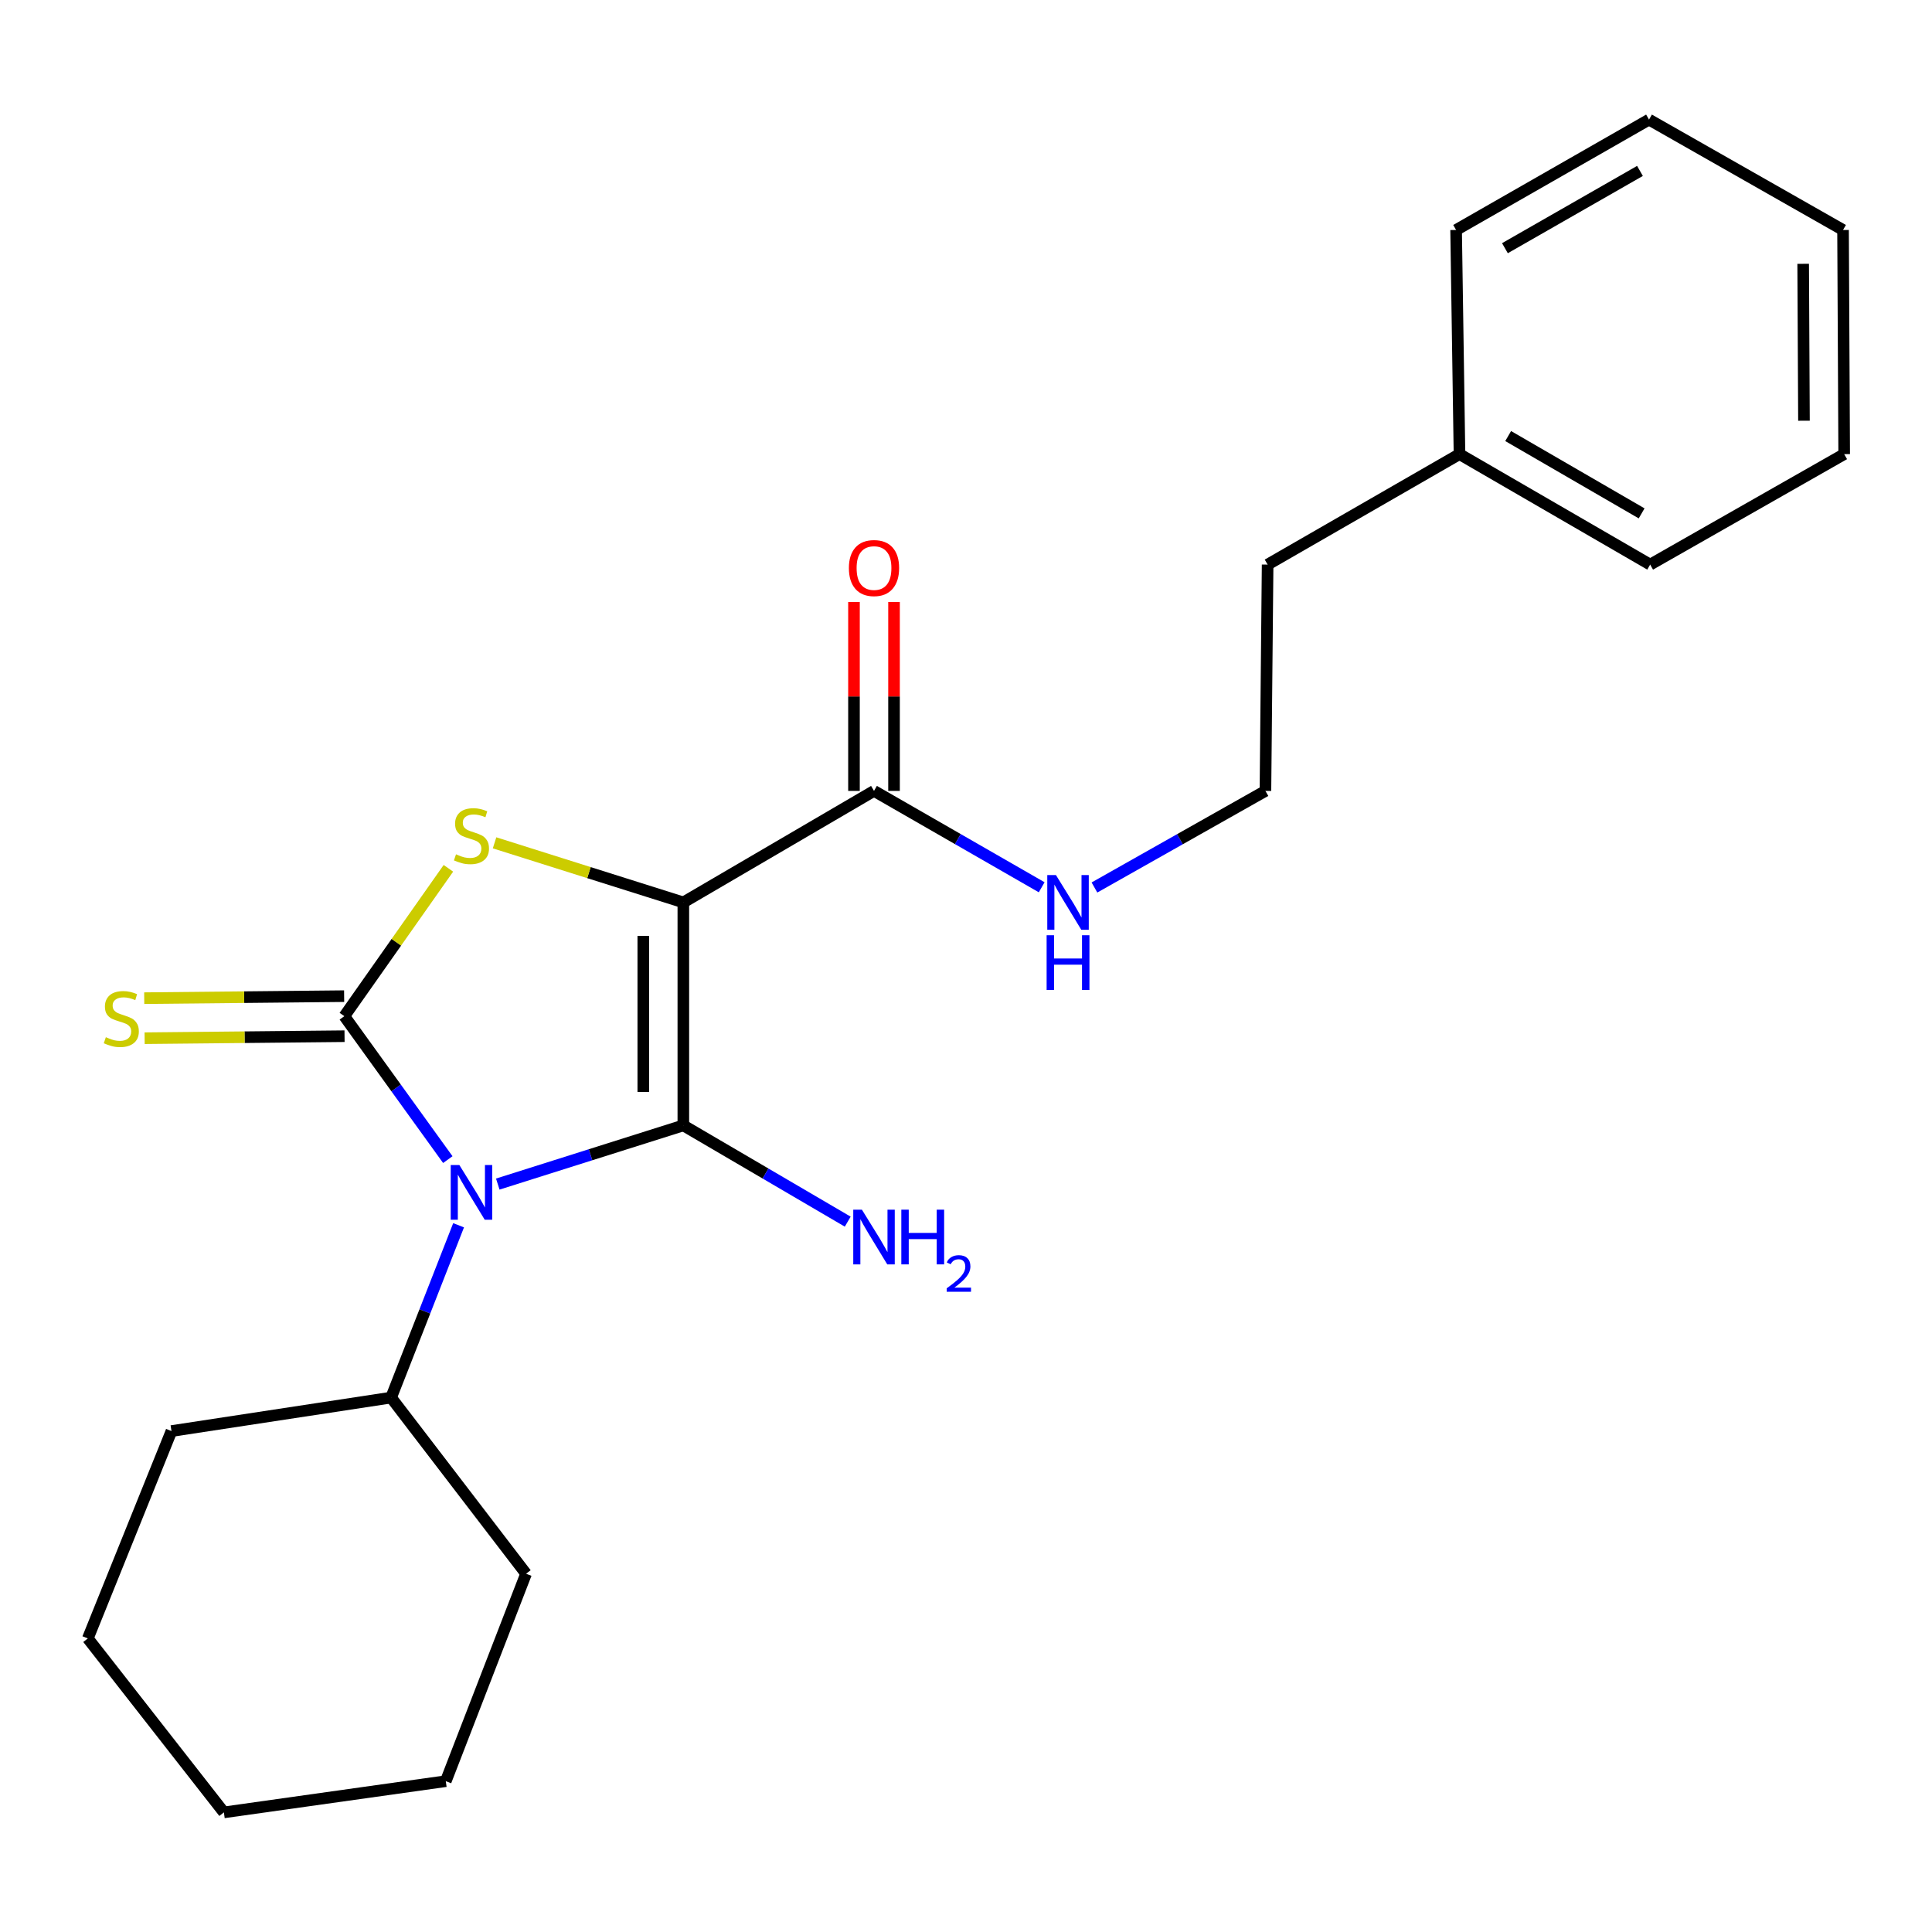 <?xml version='1.0' encoding='iso-8859-1'?>
<svg version='1.1' baseProfile='full'
              xmlns='http://www.w3.org/2000/svg'
                      xmlns:rdkit='http://www.rdkit.org/xml'
                      xmlns:xlink='http://www.w3.org/1999/xlink'
                  xml:space='preserve'
width='1000px' height='1000px' viewBox='0 0 1000 1000'>
<!-- END OF HEADER -->
<rect style='opacity:1.0;fill:#FFFFFF;stroke:none' width='1000' height='1000' x='0' y='0'> </rect>
<path class='bond-0' d='M 257.646,612.878 L 305.67,597.694' style='fill:none;fill-rule:evenodd;stroke:#0000FF;stroke-width:6px;stroke-linecap:butt;stroke-linejoin:miter;stroke-opacity:1' />
<path class='bond-0' d='M 305.67,597.694 L 353.694,582.51' style='fill:none;fill-rule:evenodd;stroke:#000000;stroke-width:6px;stroke-linecap:butt;stroke-linejoin:miter;stroke-opacity:1' />
<path class='bond-2' d='M 231.787,600.211 L 205.009,563.09' style='fill:none;fill-rule:evenodd;stroke:#0000FF;stroke-width:6px;stroke-linecap:butt;stroke-linejoin:miter;stroke-opacity:1' />
<path class='bond-2' d='M 205.009,563.09 L 178.23,525.968' style='fill:none;fill-rule:evenodd;stroke:#000000;stroke-width:6px;stroke-linecap:butt;stroke-linejoin:miter;stroke-opacity:1' />
<path class='bond-6' d='M 237.368,634.195 L 219.902,678.793' style='fill:none;fill-rule:evenodd;stroke:#0000FF;stroke-width:6px;stroke-linecap:butt;stroke-linejoin:miter;stroke-opacity:1' />
<path class='bond-6' d='M 219.902,678.793 L 202.436,723.392' style='fill:none;fill-rule:evenodd;stroke:#000000;stroke-width:6px;stroke-linecap:butt;stroke-linejoin:miter;stroke-opacity:1' />
<path class='bond-1' d='M 353.694,582.51 L 353.694,467.088' style='fill:none;fill-rule:evenodd;stroke:#000000;stroke-width:6px;stroke-linecap:butt;stroke-linejoin:miter;stroke-opacity:1' />
<path class='bond-1' d='M 332.966,565.196 L 332.966,484.401' style='fill:none;fill-rule:evenodd;stroke:#000000;stroke-width:6px;stroke-linecap:butt;stroke-linejoin:miter;stroke-opacity:1' />
<path class='bond-7' d='M 353.694,582.51 L 396.239,607.416' style='fill:none;fill-rule:evenodd;stroke:#000000;stroke-width:6px;stroke-linecap:butt;stroke-linejoin:miter;stroke-opacity:1' />
<path class='bond-7' d='M 396.239,607.416 L 438.784,632.323' style='fill:none;fill-rule:evenodd;stroke:#0000FF;stroke-width:6px;stroke-linecap:butt;stroke-linejoin:miter;stroke-opacity:1' />
<path class='bond-4' d='M 353.694,467.088 L 452.383,409.372' style='fill:none;fill-rule:evenodd;stroke:#000000;stroke-width:6px;stroke-linecap:butt;stroke-linejoin:miter;stroke-opacity:1' />
<path class='bond-23' d='M 353.694,467.088 L 304.839,451.667' style='fill:none;fill-rule:evenodd;stroke:#000000;stroke-width:6px;stroke-linecap:butt;stroke-linejoin:miter;stroke-opacity:1' />
<path class='bond-23' d='M 304.839,451.667 L 255.985,436.246' style='fill:none;fill-rule:evenodd;stroke:#CCCC00;stroke-width:6px;stroke-linecap:butt;stroke-linejoin:miter;stroke-opacity:1' />
<path class='bond-3' d='M 178.23,525.968 L 205.161,487.702' style='fill:none;fill-rule:evenodd;stroke:#000000;stroke-width:6px;stroke-linecap:butt;stroke-linejoin:miter;stroke-opacity:1' />
<path class='bond-3' d='M 205.161,487.702 L 232.092,449.435' style='fill:none;fill-rule:evenodd;stroke:#CCCC00;stroke-width:6px;stroke-linecap:butt;stroke-linejoin:miter;stroke-opacity:1' />
<path class='bond-5' d='M 178.125,515.604 L 126.386,516.125' style='fill:none;fill-rule:evenodd;stroke:#000000;stroke-width:6px;stroke-linecap:butt;stroke-linejoin:miter;stroke-opacity:1' />
<path class='bond-5' d='M 126.386,516.125 L 74.647,516.647' style='fill:none;fill-rule:evenodd;stroke:#CCCC00;stroke-width:6px;stroke-linecap:butt;stroke-linejoin:miter;stroke-opacity:1' />
<path class='bond-5' d='M 178.334,536.331 L 126.595,536.853' style='fill:none;fill-rule:evenodd;stroke:#000000;stroke-width:6px;stroke-linecap:butt;stroke-linejoin:miter;stroke-opacity:1' />
<path class='bond-5' d='M 126.595,536.853 L 74.856,537.374' style='fill:none;fill-rule:evenodd;stroke:#CCCC00;stroke-width:6px;stroke-linecap:butt;stroke-linejoin:miter;stroke-opacity:1' />
<path class='bond-8' d='M 462.747,409.372 L 462.747,360.478' style='fill:none;fill-rule:evenodd;stroke:#000000;stroke-width:6px;stroke-linecap:butt;stroke-linejoin:miter;stroke-opacity:1' />
<path class='bond-8' d='M 462.747,360.478 L 462.747,311.585' style='fill:none;fill-rule:evenodd;stroke:#FF0000;stroke-width:6px;stroke-linecap:butt;stroke-linejoin:miter;stroke-opacity:1' />
<path class='bond-8' d='M 442.019,409.372 L 442.019,360.478' style='fill:none;fill-rule:evenodd;stroke:#000000;stroke-width:6px;stroke-linecap:butt;stroke-linejoin:miter;stroke-opacity:1' />
<path class='bond-8' d='M 442.019,360.478 L 442.019,311.585' style='fill:none;fill-rule:evenodd;stroke:#FF0000;stroke-width:6px;stroke-linecap:butt;stroke-linejoin:miter;stroke-opacity:1' />
<path class='bond-9' d='M 452.383,409.372 L 495.779,434.312' style='fill:none;fill-rule:evenodd;stroke:#000000;stroke-width:6px;stroke-linecap:butt;stroke-linejoin:miter;stroke-opacity:1' />
<path class='bond-9' d='M 495.779,434.312 L 539.175,459.252' style='fill:none;fill-rule:evenodd;stroke:#0000FF;stroke-width:6px;stroke-linecap:butt;stroke-linejoin:miter;stroke-opacity:1' />
<path class='bond-13' d='M 202.436,723.392 L 272.29,814.561' style='fill:none;fill-rule:evenodd;stroke:#000000;stroke-width:6px;stroke-linecap:butt;stroke-linejoin:miter;stroke-opacity:1' />
<path class='bond-14' d='M 202.436,723.392 L 88.753,740.711' style='fill:none;fill-rule:evenodd;stroke:#000000;stroke-width:6px;stroke-linecap:butt;stroke-linejoin:miter;stroke-opacity:1' />
<path class='bond-10' d='M 566.485,459.365 L 610.737,434.368' style='fill:none;fill-rule:evenodd;stroke:#0000FF;stroke-width:6px;stroke-linecap:butt;stroke-linejoin:miter;stroke-opacity:1' />
<path class='bond-10' d='M 610.737,434.368 L 654.989,409.372' style='fill:none;fill-rule:evenodd;stroke:#000000;stroke-width:6px;stroke-linecap:butt;stroke-linejoin:miter;stroke-opacity:1' />
<path class='bond-12' d='M 654.989,409.372 L 656.118,292.235' style='fill:none;fill-rule:evenodd;stroke:#000000;stroke-width:6px;stroke-linecap:butt;stroke-linejoin:miter;stroke-opacity:1' />
<path class='bond-11' d='M 755.428,235.06 L 656.118,292.235' style='fill:none;fill-rule:evenodd;stroke:#000000;stroke-width:6px;stroke-linecap:butt;stroke-linejoin:miter;stroke-opacity:1' />
<path class='bond-15' d='M 755.428,235.06 L 854.118,292.235' style='fill:none;fill-rule:evenodd;stroke:#000000;stroke-width:6px;stroke-linecap:butt;stroke-linejoin:miter;stroke-opacity:1' />
<path class='bond-15' d='M 780.623,225.7 L 849.705,265.723' style='fill:none;fill-rule:evenodd;stroke:#000000;stroke-width:6px;stroke-linecap:butt;stroke-linejoin:miter;stroke-opacity:1' />
<path class='bond-16' d='M 755.428,235.06 L 753.678,119.04' style='fill:none;fill-rule:evenodd;stroke:#000000;stroke-width:6px;stroke-linecap:butt;stroke-linejoin:miter;stroke-opacity:1' />
<path class='bond-17' d='M 272.29,814.561 L 230.741,921.933' style='fill:none;fill-rule:evenodd;stroke:#000000;stroke-width:6px;stroke-linecap:butt;stroke-linejoin:miter;stroke-opacity:1' />
<path class='bond-18' d='M 88.753,740.711 L 45.455,848.049' style='fill:none;fill-rule:evenodd;stroke:#000000;stroke-width:6px;stroke-linecap:butt;stroke-linejoin:miter;stroke-opacity:1' />
<path class='bond-20' d='M 854.118,292.235 L 954.545,235.06' style='fill:none;fill-rule:evenodd;stroke:#000000;stroke-width:6px;stroke-linecap:butt;stroke-linejoin:miter;stroke-opacity:1' />
<path class='bond-19' d='M 753.678,119.04 L 853.53,61.91' style='fill:none;fill-rule:evenodd;stroke:#000000;stroke-width:6px;stroke-linecap:butt;stroke-linejoin:miter;stroke-opacity:1' />
<path class='bond-19' d='M 778.95,128.462 L 848.846,88.471' style='fill:none;fill-rule:evenodd;stroke:#000000;stroke-width:6px;stroke-linecap:butt;stroke-linejoin:miter;stroke-opacity:1' />
<path class='bond-24' d='M 230.741,921.933 L 115.884,938.09' style='fill:none;fill-rule:evenodd;stroke:#000000;stroke-width:6px;stroke-linecap:butt;stroke-linejoin:miter;stroke-opacity:1' />
<path class='bond-22' d='M 45.455,848.049 L 115.884,938.09' style='fill:none;fill-rule:evenodd;stroke:#000000;stroke-width:6px;stroke-linecap:butt;stroke-linejoin:miter;stroke-opacity:1' />
<path class='bond-21' d='M 853.53,61.91 L 953.958,119.04' style='fill:none;fill-rule:evenodd;stroke:#000000;stroke-width:6px;stroke-linecap:butt;stroke-linejoin:miter;stroke-opacity:1' />
<path class='bond-25' d='M 954.545,235.06 L 953.958,119.04' style='fill:none;fill-rule:evenodd;stroke:#000000;stroke-width:6px;stroke-linecap:butt;stroke-linejoin:miter;stroke-opacity:1' />
<path class='bond-25' d='M 933.729,217.762 L 933.318,136.547' style='fill:none;fill-rule:evenodd;stroke:#000000;stroke-width:6px;stroke-linecap:butt;stroke-linejoin:miter;stroke-opacity:1' />
<path  class='atom-0' d='M 237.77 603.023
L 247.05 618.023
Q 247.97 619.503, 249.45 622.183
Q 250.93 624.863, 251.01 625.023
L 251.01 603.023
L 254.77 603.023
L 254.77 631.343
L 250.89 631.343
L 240.93 614.943
Q 239.77 613.023, 238.53 610.823
Q 237.33 608.623, 236.97 607.943
L 236.97 631.343
L 233.29 631.343
L 233.29 603.023
L 237.77 603.023
' fill='#0000FF'/>
<path  class='atom-4' d='M 236.03 442.192
Q 236.35 442.312, 237.67 442.872
Q 238.99 443.432, 240.43 443.792
Q 241.91 444.112, 243.35 444.112
Q 246.03 444.112, 247.59 442.832
Q 249.15 441.512, 249.15 439.232
Q 249.15 437.672, 248.35 436.712
Q 247.59 435.752, 246.39 435.232
Q 245.19 434.712, 243.19 434.112
Q 240.67 433.352, 239.15 432.632
Q 237.67 431.912, 236.59 430.392
Q 235.55 428.872, 235.55 426.312
Q 235.55 422.752, 237.95 420.552
Q 240.39 418.352, 245.19 418.352
Q 248.47 418.352, 252.19 419.912
L 251.27 422.992
Q 247.87 421.592, 245.31 421.592
Q 242.55 421.592, 241.03 422.752
Q 239.51 423.872, 239.55 425.832
Q 239.55 427.352, 240.31 428.272
Q 241.11 429.192, 242.23 429.712
Q 243.39 430.232, 245.31 430.832
Q 247.87 431.632, 249.39 432.432
Q 250.91 433.232, 251.99 434.872
Q 253.11 436.472, 253.11 439.232
Q 253.11 443.152, 250.47 445.272
Q 247.87 447.352, 243.51 447.352
Q 240.99 447.352, 239.07 446.792
Q 237.19 446.272, 234.95 445.352
L 236.03 442.192
' fill='#CCCC00'/>
<path  class='atom-6' d='M 54.786 536.851
Q 55.106 536.971, 56.426 537.531
Q 57.746 538.091, 59.186 538.451
Q 60.666 538.771, 62.106 538.771
Q 64.786 538.771, 66.346 537.491
Q 67.906 536.171, 67.906 533.891
Q 67.906 532.331, 67.106 531.371
Q 66.346 530.411, 65.146 529.891
Q 63.946 529.371, 61.946 528.771
Q 59.426 528.011, 57.906 527.291
Q 56.426 526.571, 55.346 525.051
Q 54.306 523.531, 54.306 520.971
Q 54.306 517.411, 56.706 515.211
Q 59.146 513.011, 63.946 513.011
Q 67.226 513.011, 70.946 514.571
L 70.026 517.651
Q 66.626 516.251, 64.066 516.251
Q 61.306 516.251, 59.786 517.411
Q 58.266 518.531, 58.306 520.491
Q 58.306 522.011, 59.066 522.931
Q 59.866 523.851, 60.986 524.371
Q 62.146 524.891, 64.066 525.491
Q 66.626 526.291, 68.146 527.091
Q 69.666 527.891, 70.746 529.531
Q 71.866 531.131, 71.866 533.891
Q 71.866 537.811, 69.226 539.931
Q 66.626 542.011, 62.266 542.011
Q 59.746 542.011, 57.826 541.451
Q 55.946 540.931, 53.706 540.011
L 54.786 536.851
' fill='#CCCC00'/>
<path  class='atom-8' d='M 446.123 626.124
L 455.403 641.124
Q 456.323 642.604, 457.803 645.284
Q 459.283 647.964, 459.363 648.124
L 459.363 626.124
L 463.123 626.124
L 463.123 654.444
L 459.243 654.444
L 449.283 638.044
Q 448.123 636.124, 446.883 633.924
Q 445.683 631.724, 445.323 631.044
L 445.323 654.444
L 441.643 654.444
L 441.643 626.124
L 446.123 626.124
' fill='#0000FF'/>
<path  class='atom-8' d='M 466.523 626.124
L 470.363 626.124
L 470.363 638.164
L 484.843 638.164
L 484.843 626.124
L 488.683 626.124
L 488.683 654.444
L 484.843 654.444
L 484.843 641.364
L 470.363 641.364
L 470.363 654.444
L 466.523 654.444
L 466.523 626.124
' fill='#0000FF'/>
<path  class='atom-8' d='M 490.056 653.45
Q 490.742 651.681, 492.379 650.704
Q 494.016 649.701, 496.286 649.701
Q 499.111 649.701, 500.695 651.232
Q 502.279 652.764, 502.279 655.483
Q 502.279 658.255, 500.22 660.842
Q 498.187 663.429, 493.963 666.492
L 502.596 666.492
L 502.596 668.604
L 490.003 668.604
L 490.003 666.835
Q 493.488 664.353, 495.547 662.505
Q 497.632 660.657, 498.636 658.994
Q 499.639 657.331, 499.639 655.615
Q 499.639 653.82, 498.741 652.816
Q 497.844 651.813, 496.286 651.813
Q 494.781 651.813, 493.778 652.42
Q 492.775 653.028, 492.062 654.374
L 490.056 653.45
' fill='#0000FF'/>
<path  class='atom-9' d='M 439.383 294.019
Q 439.383 287.219, 442.743 283.419
Q 446.103 279.619, 452.383 279.619
Q 458.663 279.619, 462.023 283.419
Q 465.383 287.219, 465.383 294.019
Q 465.383 300.899, 461.983 304.819
Q 458.583 308.699, 452.383 308.699
Q 446.143 308.699, 442.743 304.819
Q 439.383 300.939, 439.383 294.019
M 452.383 305.499
Q 456.703 305.499, 459.023 302.619
Q 461.383 299.699, 461.383 294.019
Q 461.383 288.459, 459.023 285.659
Q 456.703 282.819, 452.383 282.819
Q 448.063 282.819, 445.703 285.619
Q 443.383 288.419, 443.383 294.019
Q 443.383 299.739, 445.703 302.619
Q 448.063 305.499, 452.383 305.499
' fill='#FF0000'/>
<path  class='atom-10' d='M 546.551 452.928
L 555.831 467.928
Q 556.751 469.408, 558.231 472.088
Q 559.711 474.768, 559.791 474.928
L 559.791 452.928
L 563.551 452.928
L 563.551 481.248
L 559.671 481.248
L 549.711 464.848
Q 548.551 462.928, 547.311 460.728
Q 546.111 458.528, 545.751 457.848
L 545.751 481.248
L 542.071 481.248
L 542.071 452.928
L 546.551 452.928
' fill='#0000FF'/>
<path  class='atom-10' d='M 541.731 484.08
L 545.571 484.08
L 545.571 496.12
L 560.051 496.12
L 560.051 484.08
L 563.891 484.08
L 563.891 512.4
L 560.051 512.4
L 560.051 499.32
L 545.571 499.32
L 545.571 512.4
L 541.731 512.4
L 541.731 484.08
' fill='#0000FF'/>
</svg>
